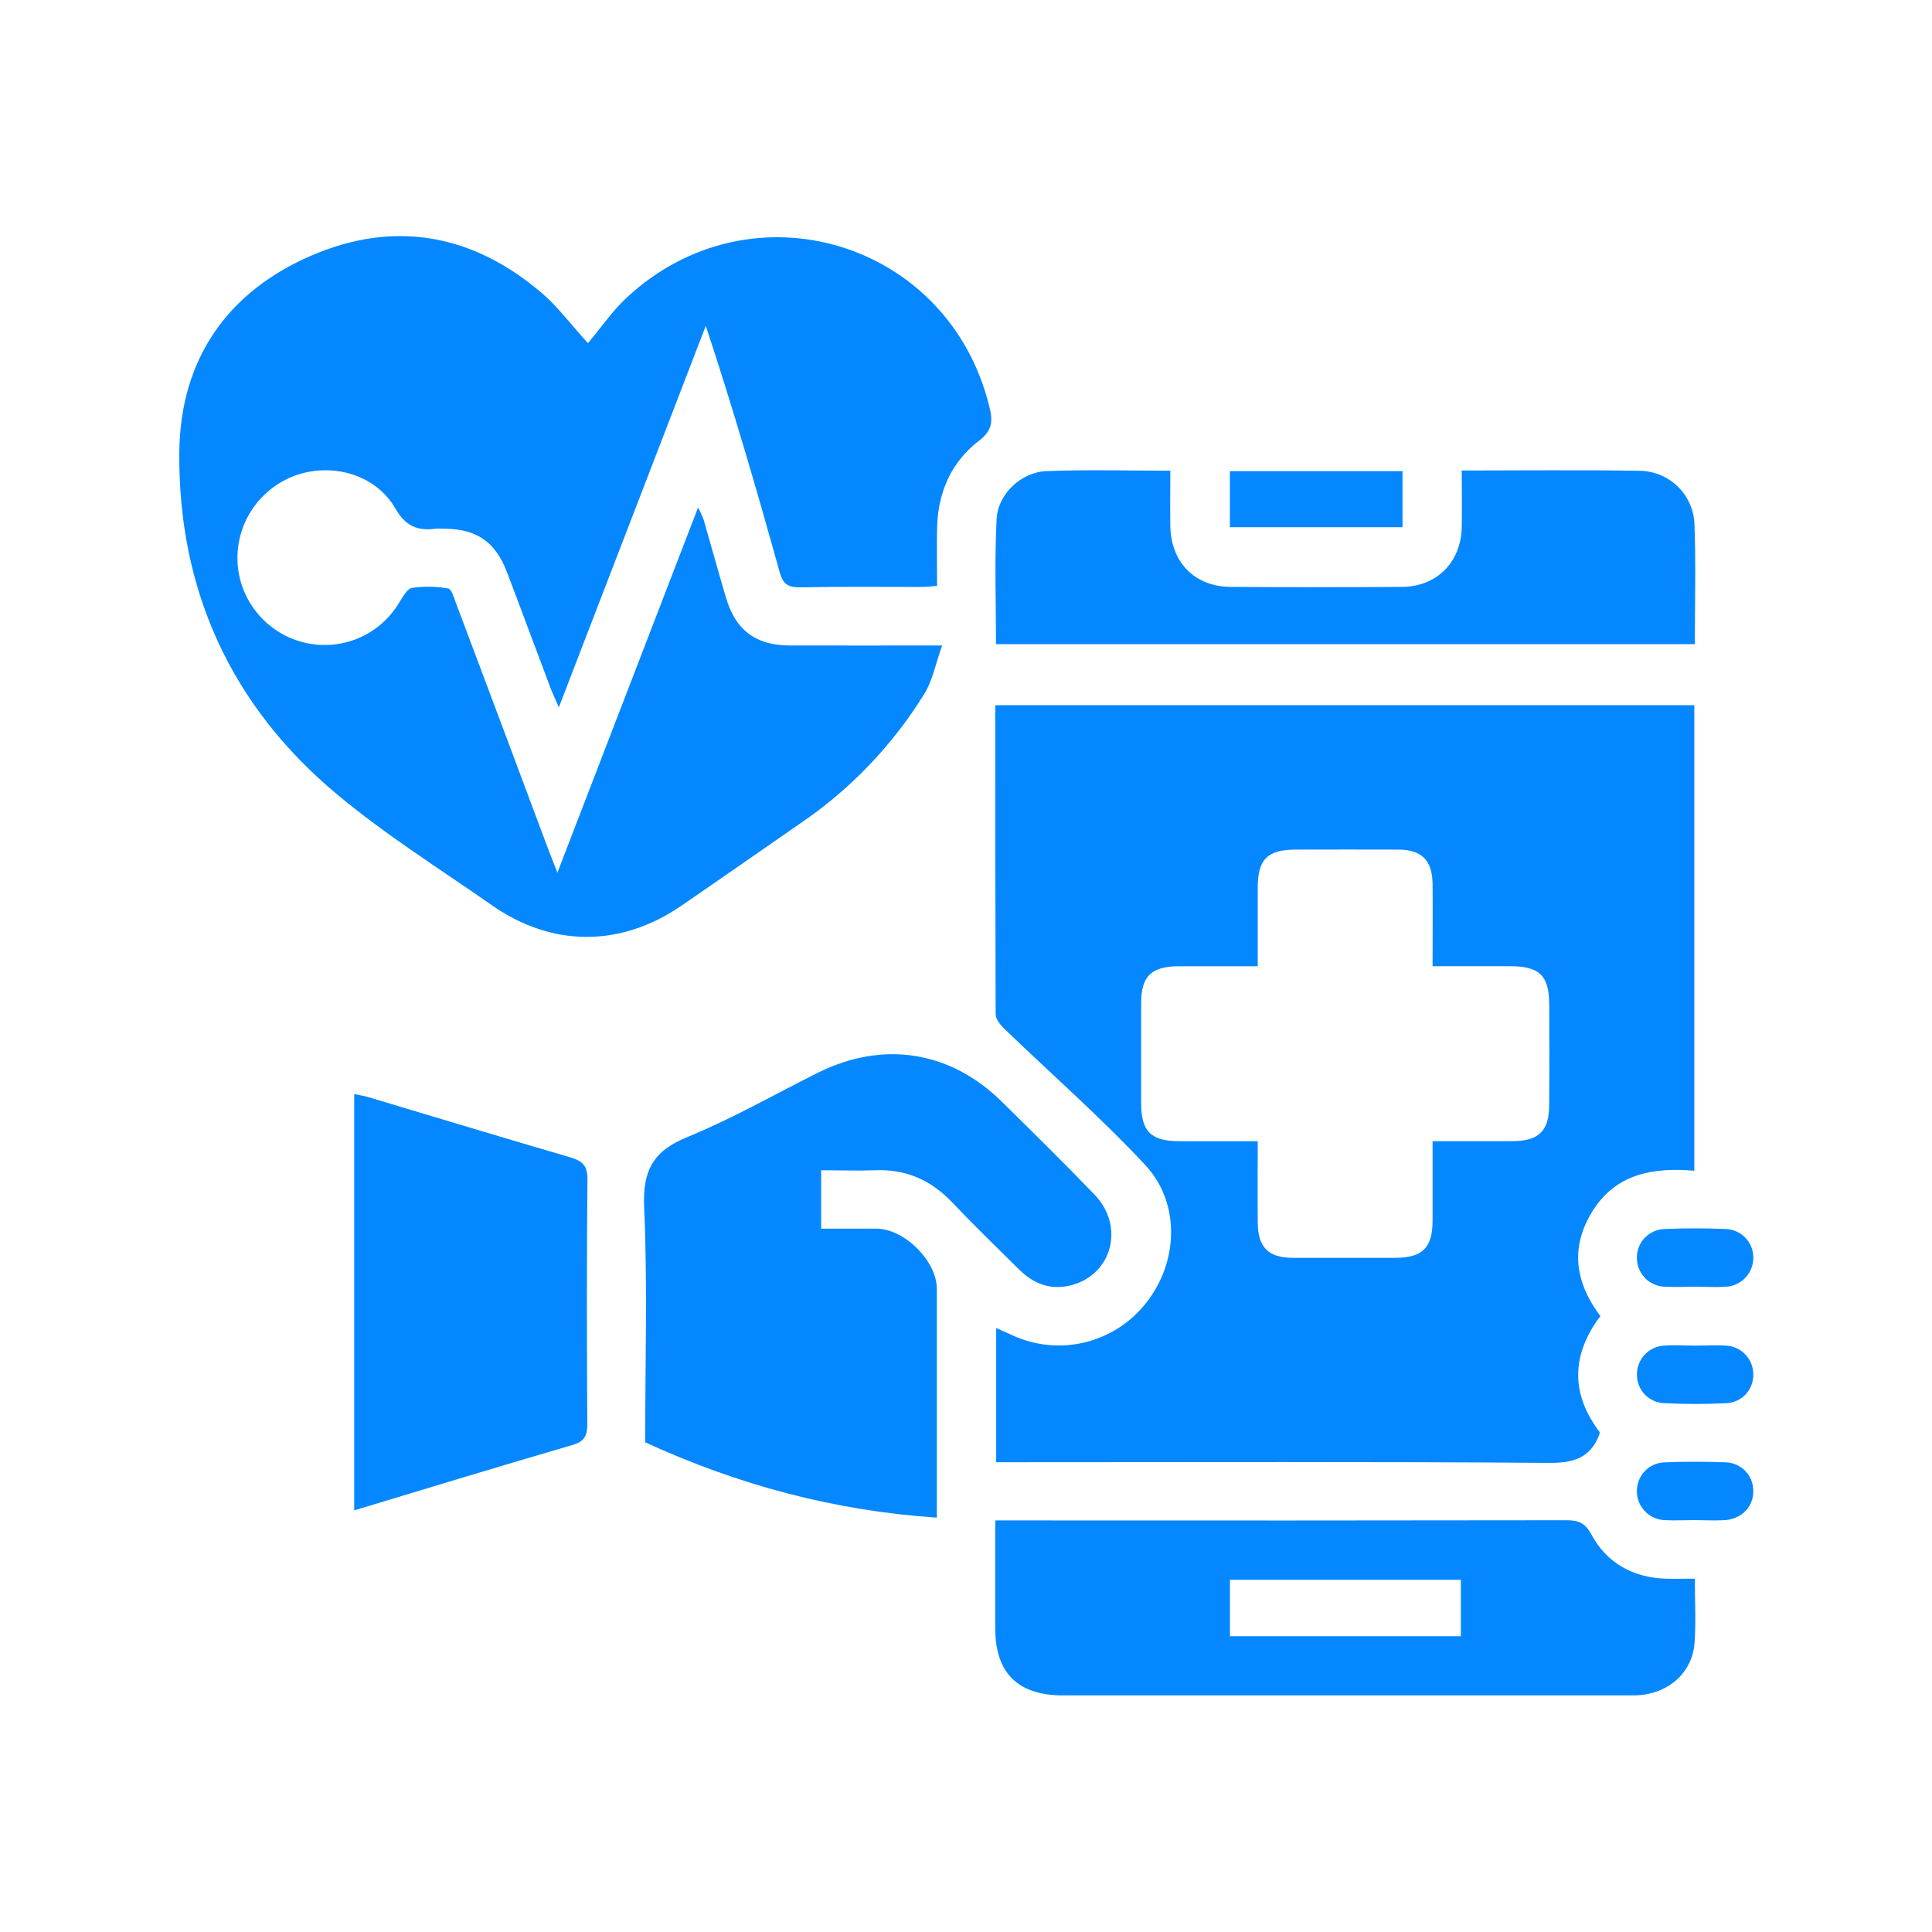 <?xml version="1.0" encoding="UTF-8"?> <svg xmlns="http://www.w3.org/2000/svg" width="32" height="32" viewBox="0 0 32 32" fill="none"><path d="M16.485 11.68C16.485 13.4 16.485 15.1 16.491 16.799C16.491 16.878 16.564 16.971 16.628 17.033C17.408 17.785 18.227 18.502 18.966 19.293C19.556 19.925 19.518 20.901 18.988 21.574C18.73 21.907 18.365 22.141 17.955 22.237C17.545 22.333 17.114 22.285 16.735 22.101C16.66 22.066 16.583 22.034 16.5 21.996V24.219H16.87C19.797 24.219 22.725 24.208 25.652 24.23C26.06 24.233 26.338 24.152 26.489 23.764C26.492 23.75 26.495 23.735 26.496 23.72C26.012 23.086 26.026 22.437 26.507 21.799C26.08 21.23 26.005 20.645 26.386 20.046C26.774 19.436 27.39 19.334 28.063 19.391V11.68H16.485ZM25.659 18.304C25.659 18.733 25.486 18.9 25.05 18.901C24.614 18.903 24.19 18.901 23.728 18.901C23.728 19.356 23.728 19.785 23.728 20.215C23.728 20.667 23.562 20.832 23.11 20.834C22.545 20.834 21.982 20.834 21.42 20.834C21.006 20.834 20.835 20.66 20.832 20.247C20.828 19.815 20.832 19.383 20.832 18.902C20.381 18.902 19.961 18.902 19.541 18.902C19.064 18.902 18.902 18.743 18.901 18.275C18.901 17.723 18.901 17.17 18.901 16.616C18.901 16.168 19.068 16.006 19.525 16.004C19.948 16.004 20.367 16.004 20.832 16.004C20.832 15.562 20.832 15.134 20.832 14.705C20.832 14.232 20.992 14.073 21.465 14.072C22.027 14.072 22.591 14.069 23.154 14.072C23.549 14.072 23.724 14.249 23.728 14.643C23.732 15.083 23.728 15.524 23.728 16.003C24.166 16.003 24.585 16.003 25.003 16.003C25.501 16.003 25.659 16.157 25.66 16.644C25.663 17.198 25.664 17.75 25.659 18.304Z" fill="#0487FF"></path><path d="M16.217 7.299C15.752 7.654 15.535 8.157 15.521 8.742C15.514 9.053 15.521 9.365 15.521 9.705C15.425 9.711 15.34 9.722 15.253 9.722C14.588 9.722 13.923 9.715 13.262 9.728C13.057 9.733 12.969 9.679 12.912 9.471C12.536 8.117 12.143 6.768 11.69 5.397L9.256 11.716C9.192 11.567 9.151 11.48 9.117 11.392C8.875 10.752 8.639 10.112 8.396 9.474C8.205 8.974 7.896 8.762 7.364 8.757C7.314 8.753 7.264 8.753 7.213 8.757C6.915 8.795 6.718 8.718 6.548 8.421C6.229 7.872 5.541 7.667 4.937 7.86C4.638 7.958 4.379 8.149 4.198 8.406C4.017 8.663 3.924 8.972 3.933 9.286C3.943 9.6 4.056 9.902 4.254 10.146C4.451 10.39 4.723 10.564 5.028 10.64C5.327 10.715 5.642 10.692 5.926 10.575C6.211 10.457 6.45 10.25 6.609 9.986C6.669 9.891 6.741 9.752 6.826 9.737C7.024 9.709 7.226 9.712 7.424 9.747C7.475 9.755 7.517 9.888 7.545 9.969C8.051 11.313 8.555 12.658 9.057 14.003C9.103 14.124 9.151 14.245 9.232 14.455C10.021 12.406 10.783 10.428 11.562 8.407C11.598 8.471 11.628 8.538 11.654 8.606C11.78 9.041 11.899 9.477 12.028 9.91C12.185 10.437 12.52 10.688 13.07 10.691C13.873 10.694 14.677 10.691 15.605 10.691C15.493 11.004 15.445 11.273 15.312 11.489C14.781 12.348 14.075 13.085 13.238 13.65C12.585 14.101 11.934 14.557 11.279 15.006C10.278 15.69 9.145 15.69 8.152 14.997C7.285 14.392 6.386 13.828 5.579 13.154C3.825 11.69 2.949 9.767 2.97 7.489C2.985 5.961 3.757 4.837 5.158 4.233C6.537 3.638 7.835 3.878 8.978 4.857C9.228 5.071 9.428 5.341 9.738 5.684C9.977 5.399 10.148 5.148 10.364 4.945C12.428 3.002 15.714 3.983 16.386 6.734C16.447 6.968 16.439 7.13 16.217 7.299Z" fill="#0487FF"></path><path d="M17.737 21.289C17.405 21.374 17.122 21.265 16.884 21.031C16.512 20.664 16.136 20.299 15.776 19.92C15.416 19.541 15.002 19.361 14.486 19.383C14.197 19.394 13.907 19.383 13.601 19.383V20.35C13.904 20.35 14.209 20.35 14.516 20.35C14.983 20.354 15.517 20.888 15.517 21.348C15.517 22.594 15.517 23.84 15.517 25.137C13.807 25.022 12.22 24.593 10.686 23.889C10.686 22.59 10.727 21.291 10.669 19.997C10.642 19.385 10.819 19.063 11.387 18.832C12.128 18.529 12.828 18.127 13.547 17.768C14.631 17.229 15.741 17.406 16.595 18.249C17.11 18.758 17.627 19.265 18.129 19.787C18.632 20.309 18.425 21.113 17.737 21.289Z" fill="#0487FF"></path><path d="M28.072 26.148C27.886 26.148 27.736 26.152 27.588 26.148C27.044 26.129 26.614 25.889 26.356 25.413C26.249 25.214 26.132 25.179 25.933 25.18C22.894 25.184 19.856 25.186 16.817 25.183H16.485C16.485 25.809 16.485 26.392 16.485 26.975C16.485 27.711 16.861 28.081 17.606 28.081H23.643C24.779 28.081 25.916 28.081 27.053 28.081C27.605 28.081 28.031 27.722 28.067 27.21C28.092 26.869 28.072 26.527 28.072 26.148ZM24.196 27.101H20.372V26.167H24.196V27.101Z" fill="#0487FF"></path><path d="M28.072 10.669H16.497C16.497 9.976 16.471 9.285 16.507 8.597C16.528 8.18 16.916 7.82 17.333 7.803C18.004 7.777 18.676 7.796 19.384 7.796C19.384 8.111 19.38 8.409 19.384 8.707C19.391 9.312 19.787 9.717 20.383 9.721C21.329 9.727 22.274 9.727 23.219 9.721C23.8 9.717 24.2 9.312 24.211 8.73C24.217 8.428 24.211 8.13 24.211 7.793C25.226 7.793 26.2 7.782 27.174 7.798C27.404 7.805 27.623 7.897 27.788 8.058C27.953 8.218 28.052 8.435 28.065 8.664C28.091 9.326 28.072 9.988 28.072 10.669Z" fill="#0487FF"></path><path d="M9.728 23.58C9.728 23.783 9.682 23.876 9.474 23.936C8.28 24.283 7.091 24.647 5.867 25.016V18.121C5.953 18.14 6.027 18.15 6.098 18.171C7.214 18.505 8.328 18.844 9.445 19.169C9.649 19.23 9.732 19.306 9.73 19.535C9.717 20.885 9.719 22.232 9.728 23.58Z" fill="#0487FF"></path><path d="M23.23 7.803H20.371V8.732H23.23V7.803Z" fill="#0487FF"></path><path d="M29.04 20.818C29.042 20.881 29.032 20.944 29.009 21.003C28.987 21.062 28.953 21.116 28.91 21.162C28.867 21.208 28.815 21.245 28.757 21.271C28.7 21.297 28.637 21.311 28.574 21.312C28.404 21.324 28.233 21.312 28.062 21.312C27.901 21.312 27.739 21.322 27.578 21.312C27.515 21.311 27.453 21.297 27.395 21.271C27.337 21.245 27.285 21.209 27.242 21.163C27.199 21.117 27.165 21.063 27.143 21.004C27.12 20.945 27.11 20.882 27.112 20.819C27.114 20.696 27.164 20.579 27.251 20.493C27.338 20.407 27.455 20.358 27.578 20.356C27.909 20.342 28.243 20.342 28.573 20.356C28.696 20.357 28.813 20.406 28.9 20.492C28.988 20.579 29.038 20.696 29.04 20.818Z" fill="#0487FF"></path><path d="M29.04 22.762C29.043 22.885 28.998 23.004 28.915 23.094C28.831 23.183 28.715 23.236 28.593 23.241C28.252 23.258 27.909 23.258 27.567 23.241C27.445 23.238 27.329 23.186 27.244 23.098C27.159 23.009 27.112 22.891 27.113 22.768C27.112 22.646 27.157 22.528 27.241 22.438C27.324 22.349 27.439 22.295 27.561 22.288C27.73 22.273 27.903 22.288 28.073 22.288C28.244 22.288 28.416 22.276 28.586 22.288C28.708 22.293 28.824 22.346 28.908 22.434C28.993 22.522 29.04 22.64 29.04 22.762Z" fill="#0487FF"></path><path d="M29.04 24.687C29.047 24.949 28.853 25.158 28.57 25.178C28.4 25.189 28.229 25.178 28.057 25.178C27.896 25.178 27.735 25.187 27.574 25.178C27.451 25.174 27.335 25.123 27.25 25.036C27.164 24.949 27.114 24.832 27.112 24.71C27.11 24.647 27.12 24.584 27.143 24.525C27.165 24.466 27.2 24.412 27.244 24.366C27.287 24.32 27.34 24.284 27.398 24.259C27.456 24.234 27.519 24.221 27.582 24.221C27.913 24.208 28.247 24.208 28.578 24.221C28.7 24.223 28.817 24.273 28.904 24.36C28.99 24.447 29.039 24.564 29.04 24.687Z" fill="#0487FF"></path></svg> 